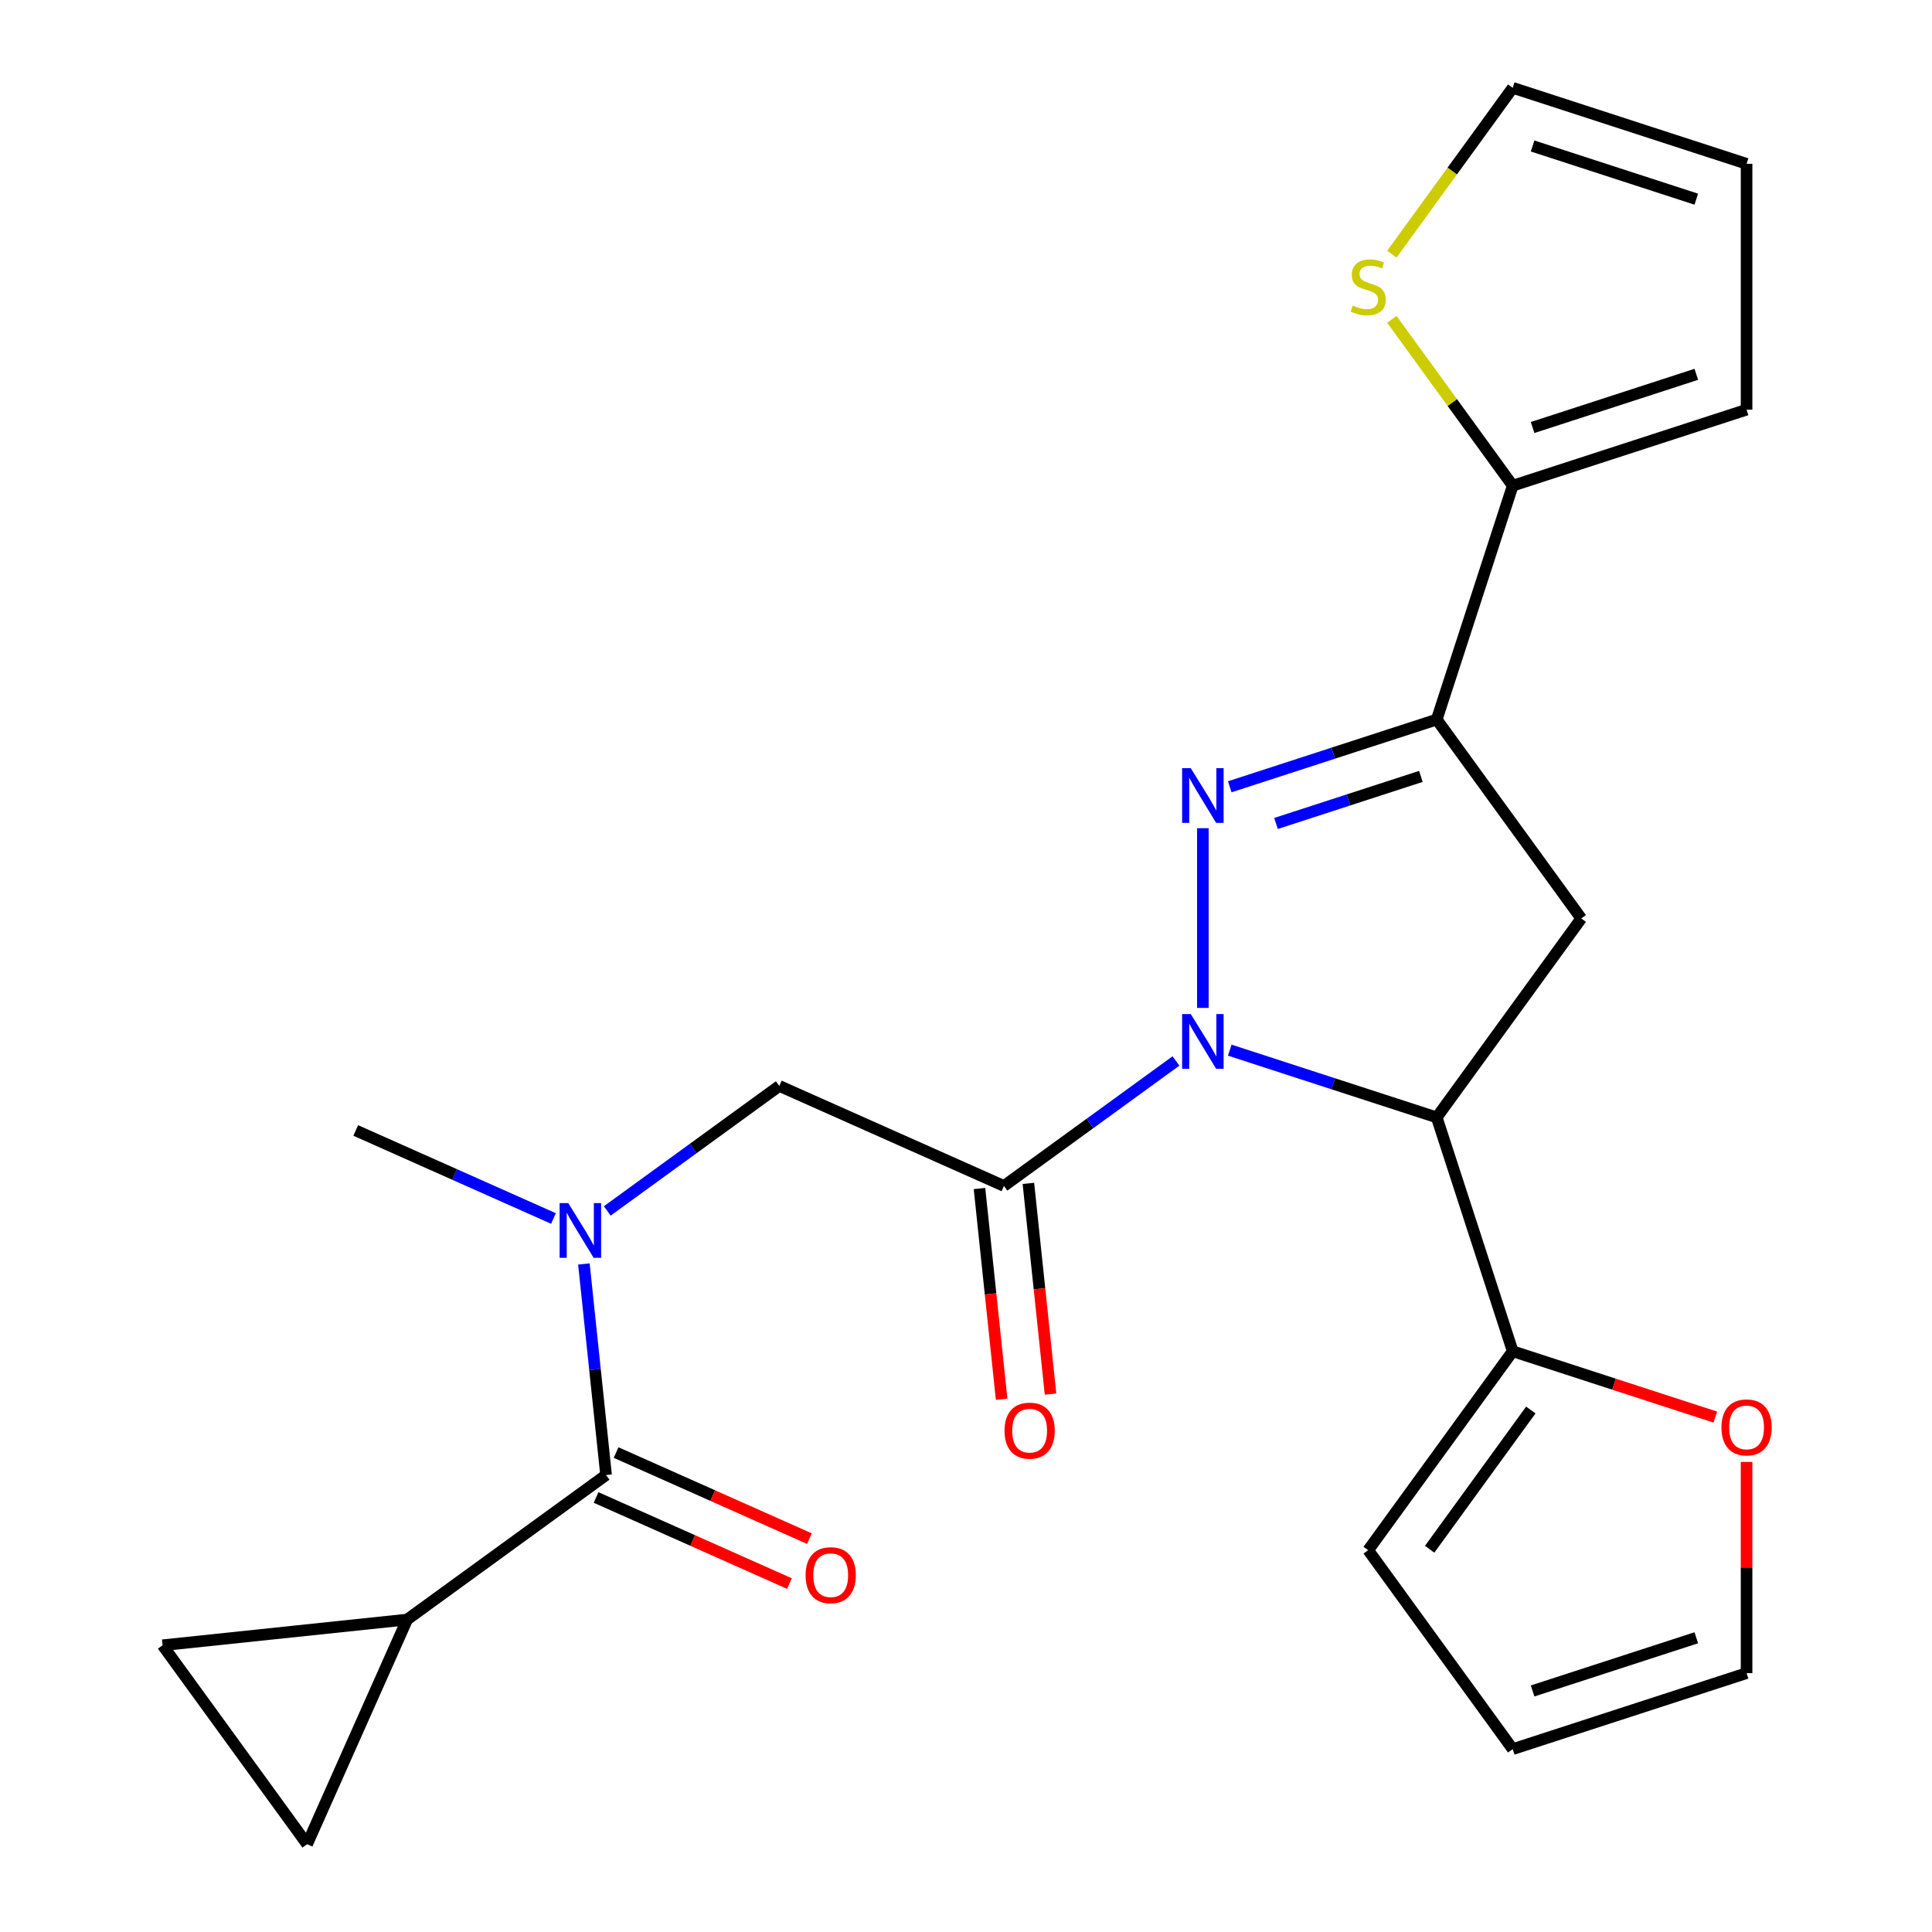 <?xml version='1.0' encoding='iso-8859-1'?>
<svg version='1.1' baseProfile='full'
              xmlns='http://www.w3.org/2000/svg'
                      xmlns:rdkit='http://www.rdkit.org/xml'
                      xmlns:xlink='http://www.w3.org/1999/xlink'
                  xml:space='preserve'
width='1000px' height='1000px' viewBox='0 0 1000 1000'>
<!-- END OF HEADER -->
<rect style='opacity:1.0;fill:#FFFFFF;stroke:none' width='1000' height='1000' x='0' y='0'> </rect>
<path class='bond-0' d='M 286.477,630.69 L 235.303,607.906' style='fill:none;fill-rule:evenodd;stroke:#0000FF;stroke-width:6px;stroke-linecap:butt;stroke-linejoin:miter;stroke-opacity:1' />
<path class='bond-0' d='M 235.303,607.906 L 184.129,585.122' style='fill:none;fill-rule:evenodd;stroke:#000000;stroke-width:6px;stroke-linecap:butt;stroke-linejoin:miter;stroke-opacity:1' />
<path class='bond-1' d='M 314.321,626.774 L 358.844,594.426' style='fill:none;fill-rule:evenodd;stroke:#0000FF;stroke-width:6px;stroke-linecap:butt;stroke-linejoin:miter;stroke-opacity:1' />
<path class='bond-1' d='M 358.844,594.426 L 403.366,562.079' style='fill:none;fill-rule:evenodd;stroke:#000000;stroke-width:6px;stroke-linecap:butt;stroke-linejoin:miter;stroke-opacity:1' />
<path class='bond-2' d='M 302.222,654.231 L 307.962,708.848' style='fill:none;fill-rule:evenodd;stroke:#0000FF;stroke-width:6px;stroke-linecap:butt;stroke-linejoin:miter;stroke-opacity:1' />
<path class='bond-2' d='M 307.962,708.848 L 313.703,763.465' style='fill:none;fill-rule:evenodd;stroke:#000000;stroke-width:6px;stroke-linecap:butt;stroke-linejoin:miter;stroke-opacity:1' />
<path class='bond-3' d='M 210.736,838.275 L 158.969,954.545' style='fill:none;fill-rule:evenodd;stroke:#000000;stroke-width:6px;stroke-linecap:butt;stroke-linejoin:miter;stroke-opacity:1' />
<path class='bond-4' d='M 210.736,838.275 L 84.16,851.579' style='fill:none;fill-rule:evenodd;stroke:#000000;stroke-width:6px;stroke-linecap:butt;stroke-linejoin:miter;stroke-opacity:1' />
<path class='bond-5' d='M 210.736,838.275 L 313.703,763.465' style='fill:none;fill-rule:evenodd;stroke:#000000;stroke-width:6px;stroke-linecap:butt;stroke-linejoin:miter;stroke-opacity:1' />
<path class='bond-6' d='M 506.979,615.176 L 512.711,669.714' style='fill:none;fill-rule:evenodd;stroke:#000000;stroke-width:6px;stroke-linecap:butt;stroke-linejoin:miter;stroke-opacity:1' />
<path class='bond-6' d='M 512.711,669.714 L 518.443,724.251' style='fill:none;fill-rule:evenodd;stroke:#FF0000;stroke-width:6px;stroke-linecap:butt;stroke-linejoin:miter;stroke-opacity:1' />
<path class='bond-6' d='M 532.294,612.516 L 538.026,667.053' style='fill:none;fill-rule:evenodd;stroke:#000000;stroke-width:6px;stroke-linecap:butt;stroke-linejoin:miter;stroke-opacity:1' />
<path class='bond-6' d='M 538.026,667.053 L 543.758,721.59' style='fill:none;fill-rule:evenodd;stroke:#FF0000;stroke-width:6px;stroke-linecap:butt;stroke-linejoin:miter;stroke-opacity:1' />
<path class='bond-7' d='M 519.636,613.846 L 403.366,562.079' style='fill:none;fill-rule:evenodd;stroke:#000000;stroke-width:6px;stroke-linecap:butt;stroke-linejoin:miter;stroke-opacity:1' />
<path class='bond-8' d='M 519.636,613.846 L 564.159,581.498' style='fill:none;fill-rule:evenodd;stroke:#000000;stroke-width:6px;stroke-linecap:butt;stroke-linejoin:miter;stroke-opacity:1' />
<path class='bond-8' d='M 564.159,581.498 L 608.681,549.151' style='fill:none;fill-rule:evenodd;stroke:#0000FF;stroke-width:6px;stroke-linecap:butt;stroke-linejoin:miter;stroke-opacity:1' />
<path class='bond-9' d='M 308.526,775.092 L 358.571,797.374' style='fill:none;fill-rule:evenodd;stroke:#000000;stroke-width:6px;stroke-linecap:butt;stroke-linejoin:miter;stroke-opacity:1' />
<path class='bond-9' d='M 358.571,797.374 L 408.615,819.655' style='fill:none;fill-rule:evenodd;stroke:#FF0000;stroke-width:6px;stroke-linecap:butt;stroke-linejoin:miter;stroke-opacity:1' />
<path class='bond-9' d='M 318.88,751.838 L 368.924,774.119' style='fill:none;fill-rule:evenodd;stroke:#000000;stroke-width:6px;stroke-linecap:butt;stroke-linejoin:miter;stroke-opacity:1' />
<path class='bond-9' d='M 368.924,774.119 L 418.968,796.401' style='fill:none;fill-rule:evenodd;stroke:#FF0000;stroke-width:6px;stroke-linecap:butt;stroke-linejoin:miter;stroke-opacity:1' />
<path class='bond-10' d='M 158.969,954.545 L 84.16,851.579' style='fill:none;fill-rule:evenodd;stroke:#000000;stroke-width:6px;stroke-linecap:butt;stroke-linejoin:miter;stroke-opacity:1' />
<path class='bond-11' d='M 636.525,543.56 L 690.086,560.963' style='fill:none;fill-rule:evenodd;stroke:#0000FF;stroke-width:6px;stroke-linecap:butt;stroke-linejoin:miter;stroke-opacity:1' />
<path class='bond-11' d='M 690.086,560.963 L 743.648,578.366' style='fill:none;fill-rule:evenodd;stroke:#000000;stroke-width:6px;stroke-linecap:butt;stroke-linejoin:miter;stroke-opacity:1' />
<path class='bond-12' d='M 622.603,521.694 L 622.603,428.671' style='fill:none;fill-rule:evenodd;stroke:#0000FF;stroke-width:6px;stroke-linecap:butt;stroke-linejoin:miter;stroke-opacity:1' />
<path class='bond-13' d='M 743.648,372.433 L 782.978,251.388' style='fill:none;fill-rule:evenodd;stroke:#000000;stroke-width:6px;stroke-linecap:butt;stroke-linejoin:miter;stroke-opacity:1' />
<path class='bond-14' d='M 743.648,372.433 L 818.457,475.399' style='fill:none;fill-rule:evenodd;stroke:#000000;stroke-width:6px;stroke-linecap:butt;stroke-linejoin:miter;stroke-opacity:1' />
<path class='bond-15' d='M 743.648,372.433 L 690.086,389.836' style='fill:none;fill-rule:evenodd;stroke:#000000;stroke-width:6px;stroke-linecap:butt;stroke-linejoin:miter;stroke-opacity:1' />
<path class='bond-15' d='M 690.086,389.836 L 636.525,407.239' style='fill:none;fill-rule:evenodd;stroke:#0000FF;stroke-width:6px;stroke-linecap:butt;stroke-linejoin:miter;stroke-opacity:1' />
<path class='bond-15' d='M 735.445,401.862 L 697.952,414.045' style='fill:none;fill-rule:evenodd;stroke:#000000;stroke-width:6px;stroke-linecap:butt;stroke-linejoin:miter;stroke-opacity:1' />
<path class='bond-15' d='M 697.952,414.045 L 660.459,426.227' style='fill:none;fill-rule:evenodd;stroke:#0000FF;stroke-width:6px;stroke-linecap:butt;stroke-linejoin:miter;stroke-opacity:1' />
<path class='bond-16' d='M 818.457,475.399 L 743.648,578.366' style='fill:none;fill-rule:evenodd;stroke:#000000;stroke-width:6px;stroke-linecap:butt;stroke-linejoin:miter;stroke-opacity:1' />
<path class='bond-17' d='M 743.648,578.366 L 782.978,699.411' style='fill:none;fill-rule:evenodd;stroke:#000000;stroke-width:6px;stroke-linecap:butt;stroke-linejoin:miter;stroke-opacity:1' />
<path class='bond-18' d='M 782.978,251.388 L 751.704,208.343' style='fill:none;fill-rule:evenodd;stroke:#000000;stroke-width:6px;stroke-linecap:butt;stroke-linejoin:miter;stroke-opacity:1' />
<path class='bond-18' d='M 751.704,208.343 L 720.43,165.298' style='fill:none;fill-rule:evenodd;stroke:#CCCC00;stroke-width:6px;stroke-linecap:butt;stroke-linejoin:miter;stroke-opacity:1' />
<path class='bond-19' d='M 782.978,251.388 L 904.022,212.058' style='fill:none;fill-rule:evenodd;stroke:#000000;stroke-width:6px;stroke-linecap:butt;stroke-linejoin:miter;stroke-opacity:1' />
<path class='bond-19' d='M 793.268,221.28 L 878,193.749' style='fill:none;fill-rule:evenodd;stroke:#000000;stroke-width:6px;stroke-linecap:butt;stroke-linejoin:miter;stroke-opacity:1' />
<path class='bond-20' d='M 720.43,131.544 L 751.704,88.499' style='fill:none;fill-rule:evenodd;stroke:#CCCC00;stroke-width:6px;stroke-linecap:butt;stroke-linejoin:miter;stroke-opacity:1' />
<path class='bond-20' d='M 751.704,88.499 L 782.978,45.455' style='fill:none;fill-rule:evenodd;stroke:#000000;stroke-width:6px;stroke-linecap:butt;stroke-linejoin:miter;stroke-opacity:1' />
<path class='bond-21' d='M 782.978,699.411 L 835.409,716.447' style='fill:none;fill-rule:evenodd;stroke:#000000;stroke-width:6px;stroke-linecap:butt;stroke-linejoin:miter;stroke-opacity:1' />
<path class='bond-21' d='M 835.409,716.447 L 887.84,733.483' style='fill:none;fill-rule:evenodd;stroke:#FF0000;stroke-width:6px;stroke-linecap:butt;stroke-linejoin:miter;stroke-opacity:1' />
<path class='bond-22' d='M 782.978,699.411 L 708.168,802.377' style='fill:none;fill-rule:evenodd;stroke:#000000;stroke-width:6px;stroke-linecap:butt;stroke-linejoin:miter;stroke-opacity:1' />
<path class='bond-22' d='M 792.349,729.818 L 739.983,801.894' style='fill:none;fill-rule:evenodd;stroke:#000000;stroke-width:6px;stroke-linecap:butt;stroke-linejoin:miter;stroke-opacity:1' />
<path class='bond-23' d='M 904.022,756.682 L 904.022,811.348' style='fill:none;fill-rule:evenodd;stroke:#FF0000;stroke-width:6px;stroke-linecap:butt;stroke-linejoin:miter;stroke-opacity:1' />
<path class='bond-23' d='M 904.022,811.348 L 904.022,866.014' style='fill:none;fill-rule:evenodd;stroke:#000000;stroke-width:6px;stroke-linecap:butt;stroke-linejoin:miter;stroke-opacity:1' />
<path class='bond-24' d='M 708.168,802.377 L 782.978,905.344' style='fill:none;fill-rule:evenodd;stroke:#000000;stroke-width:6px;stroke-linecap:butt;stroke-linejoin:miter;stroke-opacity:1' />
<path class='bond-25' d='M 904.022,866.014 L 782.978,905.344' style='fill:none;fill-rule:evenodd;stroke:#000000;stroke-width:6px;stroke-linecap:butt;stroke-linejoin:miter;stroke-opacity:1' />
<path class='bond-25' d='M 878,847.705 L 793.268,875.236' style='fill:none;fill-rule:evenodd;stroke:#000000;stroke-width:6px;stroke-linecap:butt;stroke-linejoin:miter;stroke-opacity:1' />
<path class='bond-26' d='M 904.022,212.058 L 904.022,84.784' style='fill:none;fill-rule:evenodd;stroke:#000000;stroke-width:6px;stroke-linecap:butt;stroke-linejoin:miter;stroke-opacity:1' />
<path class='bond-27' d='M 782.978,45.455 L 904.022,84.784' style='fill:none;fill-rule:evenodd;stroke:#000000;stroke-width:6px;stroke-linecap:butt;stroke-linejoin:miter;stroke-opacity:1' />
<path class='bond-27' d='M 793.268,75.563 L 878,103.094' style='fill:none;fill-rule:evenodd;stroke:#000000;stroke-width:6px;stroke-linecap:butt;stroke-linejoin:miter;stroke-opacity:1' />
<path  class='atom-0' d='M 294.139 622.729
L 303.419 637.729
Q 304.339 639.209, 305.819 641.889
Q 307.299 644.569, 307.379 644.729
L 307.379 622.729
L 311.139 622.729
L 311.139 651.049
L 307.259 651.049
L 297.299 634.649
Q 296.139 632.729, 294.899 630.529
Q 293.699 628.329, 293.339 627.649
L 293.339 651.049
L 289.659 651.049
L 289.659 622.729
L 294.139 622.729
' fill='#0000FF'/>
<path  class='atom-3' d='M 519.94 740.503
Q 519.94 733.703, 523.3 729.903
Q 526.66 726.103, 532.94 726.103
Q 539.22 726.103, 542.58 729.903
Q 545.94 733.703, 545.94 740.503
Q 545.94 747.383, 542.54 751.303
Q 539.14 755.183, 532.94 755.183
Q 526.7 755.183, 523.3 751.303
Q 519.94 747.423, 519.94 740.503
M 532.94 751.983
Q 537.26 751.983, 539.58 749.103
Q 541.94 746.183, 541.94 740.503
Q 541.94 734.943, 539.58 732.143
Q 537.26 729.303, 532.94 729.303
Q 528.62 729.303, 526.26 732.103
Q 523.94 734.903, 523.94 740.503
Q 523.94 746.223, 526.26 749.103
Q 528.62 751.983, 532.94 751.983
' fill='#FF0000'/>
<path  class='atom-6' d='M 416.973 815.312
Q 416.973 808.512, 420.333 804.712
Q 423.693 800.912, 429.973 800.912
Q 436.253 800.912, 439.613 804.712
Q 442.973 808.512, 442.973 815.312
Q 442.973 822.192, 439.573 826.112
Q 436.173 829.992, 429.973 829.992
Q 423.733 829.992, 420.333 826.112
Q 416.973 822.232, 416.973 815.312
M 429.973 826.792
Q 434.293 826.792, 436.613 823.912
Q 438.973 820.992, 438.973 815.312
Q 438.973 809.752, 436.613 806.952
Q 434.293 804.112, 429.973 804.112
Q 425.653 804.112, 423.293 806.912
Q 420.973 809.712, 420.973 815.312
Q 420.973 821.032, 423.293 823.912
Q 425.653 826.792, 429.973 826.792
' fill='#FF0000'/>
<path  class='atom-10' d='M 616.343 524.876
L 625.623 539.876
Q 626.543 541.356, 628.023 544.036
Q 629.503 546.716, 629.583 546.876
L 629.583 524.876
L 633.343 524.876
L 633.343 553.196
L 629.463 553.196
L 619.503 536.796
Q 618.343 534.876, 617.103 532.676
Q 615.903 530.476, 615.543 529.796
L 615.543 553.196
L 611.863 553.196
L 611.863 524.876
L 616.343 524.876
' fill='#0000FF'/>
<path  class='atom-14' d='M 616.343 397.602
L 625.623 412.602
Q 626.543 414.082, 628.023 416.762
Q 629.503 419.442, 629.583 419.602
L 629.583 397.602
L 633.343 397.602
L 633.343 425.922
L 629.463 425.922
L 619.503 409.522
Q 618.343 407.602, 617.103 405.402
Q 615.903 403.202, 615.543 402.522
L 615.543 425.922
L 611.863 425.922
L 611.863 397.602
L 616.343 397.602
' fill='#0000FF'/>
<path  class='atom-16' d='M 700.168 158.141
Q 700.488 158.261, 701.808 158.821
Q 703.128 159.381, 704.568 159.741
Q 706.048 160.061, 707.488 160.061
Q 710.168 160.061, 711.728 158.781
Q 713.288 157.461, 713.288 155.181
Q 713.288 153.621, 712.488 152.661
Q 711.728 151.701, 710.528 151.181
Q 709.328 150.661, 707.328 150.061
Q 704.808 149.301, 703.288 148.581
Q 701.808 147.861, 700.728 146.341
Q 699.688 144.821, 699.688 142.261
Q 699.688 138.701, 702.088 136.501
Q 704.528 134.301, 709.328 134.301
Q 712.608 134.301, 716.328 135.861
L 715.408 138.941
Q 712.008 137.541, 709.448 137.541
Q 706.688 137.541, 705.168 138.701
Q 703.648 139.821, 703.688 141.781
Q 703.688 143.301, 704.448 144.221
Q 705.248 145.141, 706.368 145.661
Q 707.528 146.181, 709.448 146.781
Q 712.008 147.581, 713.528 148.381
Q 715.048 149.181, 716.128 150.821
Q 717.248 152.421, 717.248 155.181
Q 717.248 159.101, 714.608 161.221
Q 712.008 163.301, 707.648 163.301
Q 705.128 163.301, 703.208 162.741
Q 701.328 162.221, 699.088 161.301
L 700.168 158.141
' fill='#CCCC00'/>
<path  class='atom-18' d='M 891.022 738.82
Q 891.022 732.02, 894.382 728.22
Q 897.742 724.42, 904.022 724.42
Q 910.302 724.42, 913.662 728.22
Q 917.022 732.02, 917.022 738.82
Q 917.022 745.7, 913.622 749.62
Q 910.222 753.5, 904.022 753.5
Q 897.782 753.5, 894.382 749.62
Q 891.022 745.74, 891.022 738.82
M 904.022 750.3
Q 908.342 750.3, 910.662 747.42
Q 913.022 744.5, 913.022 738.82
Q 913.022 733.26, 910.662 730.46
Q 908.342 727.62, 904.022 727.62
Q 899.702 727.62, 897.342 730.42
Q 895.022 733.22, 895.022 738.82
Q 895.022 744.54, 897.342 747.42
Q 899.702 750.3, 904.022 750.3
' fill='#FF0000'/>
</svg>
